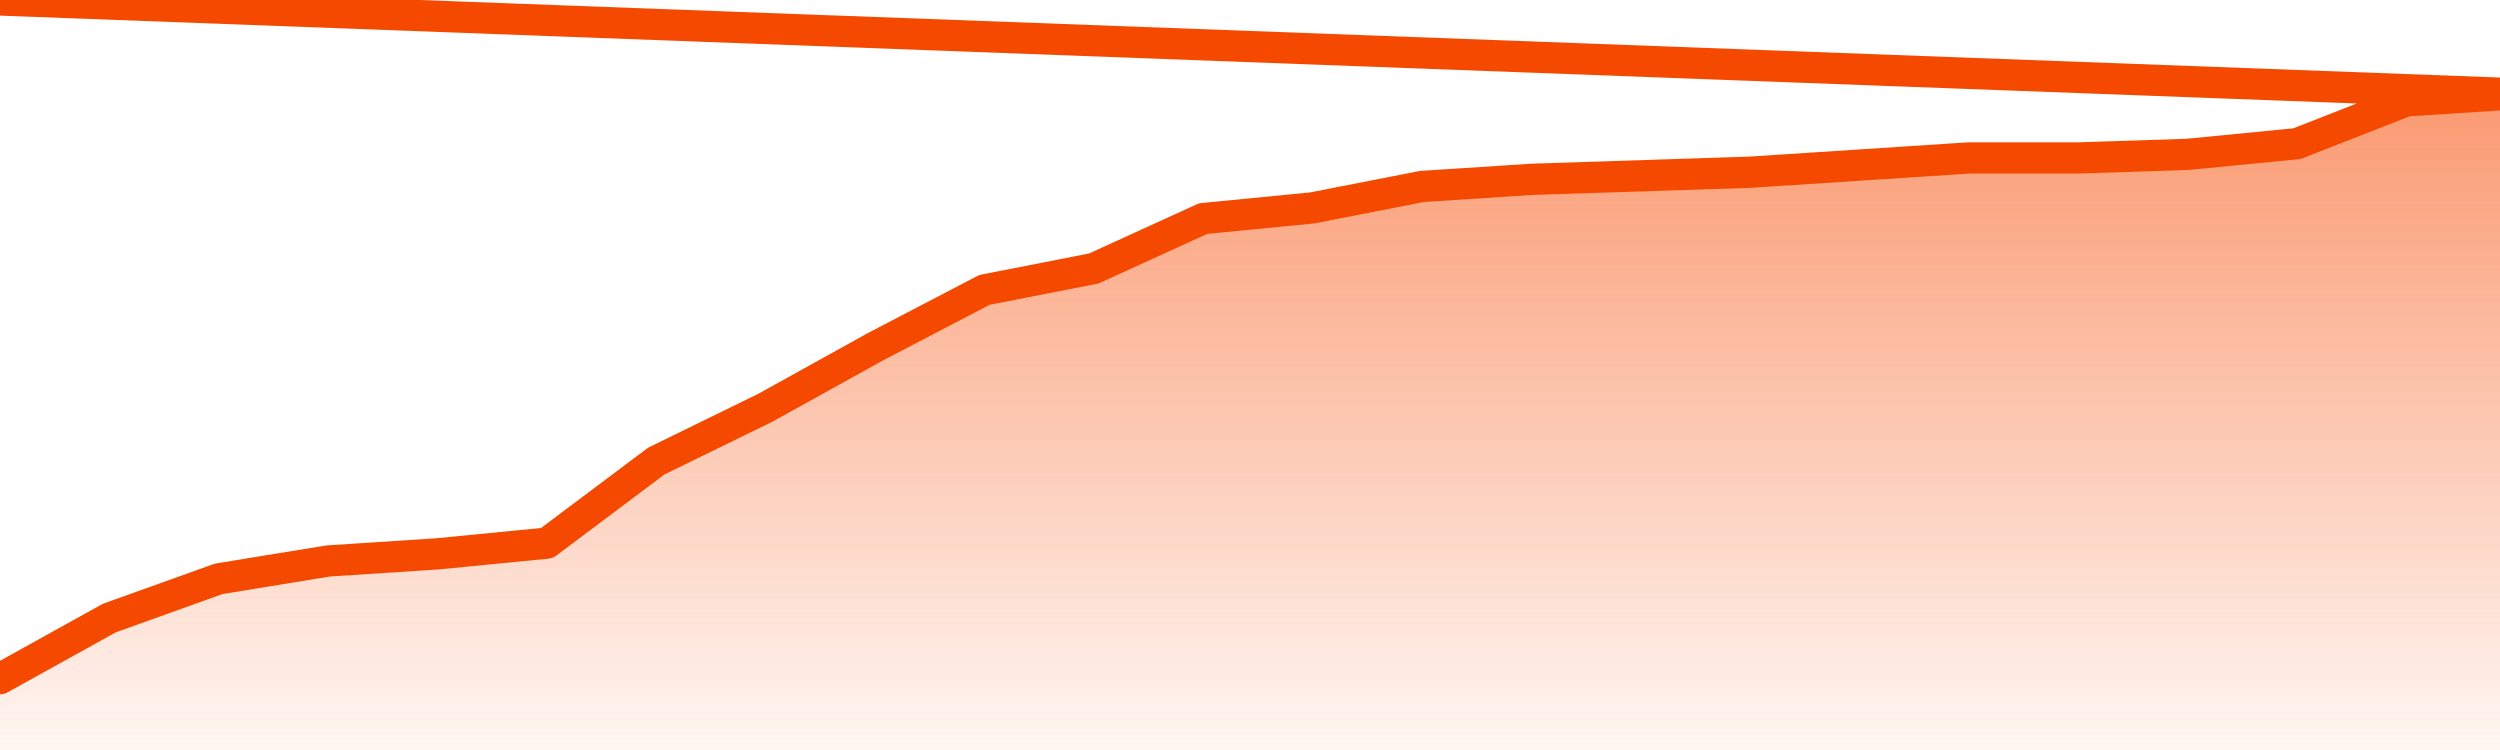       <svg
        version="1.1"
        xmlns="http://www.w3.org/2000/svg"
        width="80"
        height="24"
        viewBox="0 0 80 24">
        <defs>
          <linearGradient x1=".5" x2=".5" y2="1" id="gradient">
            <stop offset="0" stop-color="#F64900"/>
            <stop offset="1" stop-color="#f64900" stop-opacity="0"/>
          </linearGradient>
        </defs>
        <path
          fill="url(#gradient)"
          fill-opacity="0.56"
          stroke="none"
          d="M 0,26 0.0,21.717 3.5,19.777 7.0,18.522 10.5,17.951 14.0,17.723 17.5,17.38 21.0,14.755 24.5,13.043 28.0,11.103 31.5,9.277 35.0,8.592 38.5,6.995 42.0,6.652 45.5,5.967 49.0,5.739 52.5,5.625 56.0,5.511 59.5,5.283 63.0,5.054 66.5,5.054 70.0,4.94 73.5,4.598 77.0,3.228 80.5,3.0 82,26 Z"
        />
        <path
          fill="none"
          stroke="#F64900"
          stroke-width="1"
          stroke-linejoin="round"
          stroke-linecap="round"
          d="M 0.0,21.717 3.5,19.777 7.0,18.522 10.5,17.951 14.0,17.723 17.5,17.38 21.0,14.755 24.5,13.043 28.0,11.103 31.5,9.277 35.0,8.592 38.5,6.995 42.0,6.652 45.5,5.967 49.0,5.739 52.5,5.625 56.0,5.511 59.5,5.283 63.0,5.054 66.5,5.054 70.0,4.94 73.5,4.598 77.0,3.228 80.5,3.0.join(' ') }"
        />
      </svg>
